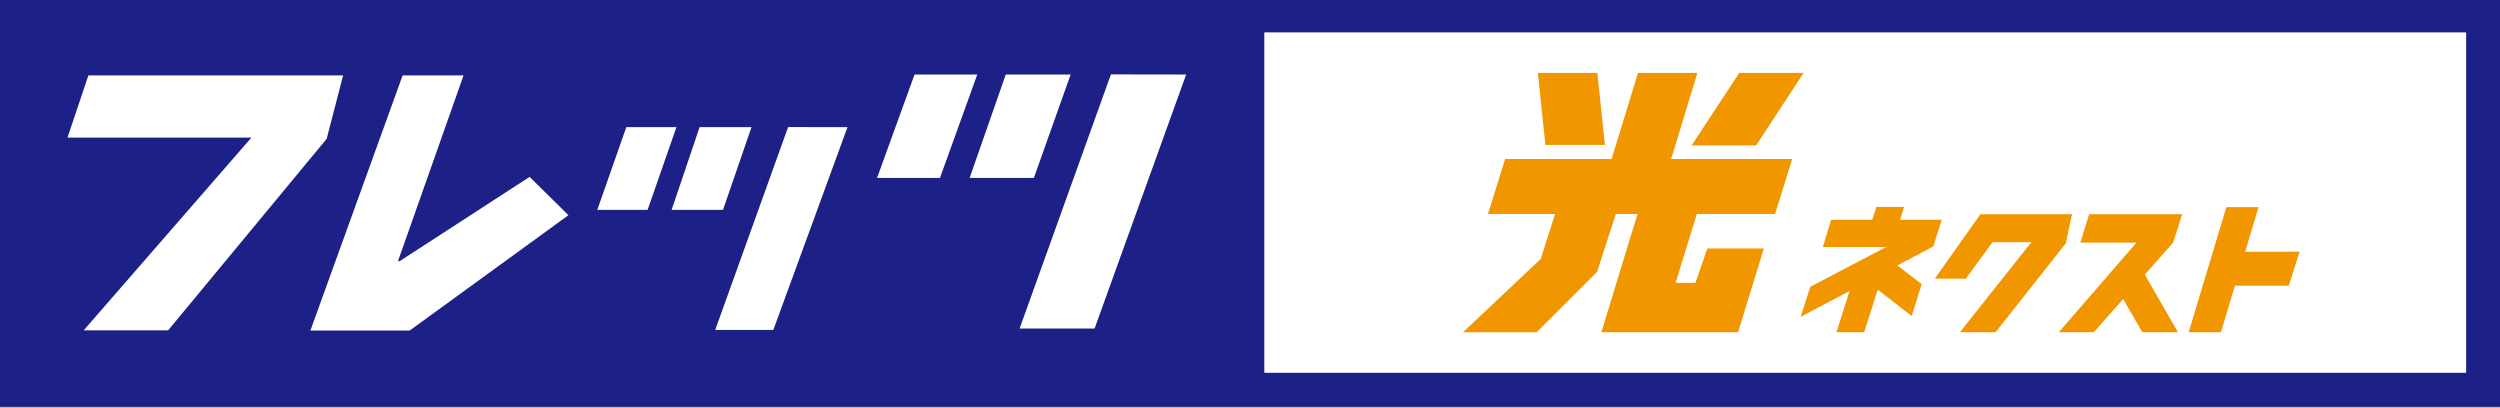 <?xml version="1.0" encoding="utf-8"?>
<!-- Generator: Adobe Illustrator 16.0.3, SVG Export Plug-In . SVG Version: 6.00 Build 0)  -->
<!DOCTYPE svg PUBLIC "-//W3C//DTD SVG 1.1//EN" "http://www.w3.org/Graphics/SVG/1.1/DTD/svg11.dtd">
<svg version="1.1" id="レイヤー_1" xmlns="http://www.w3.org/2000/svg" xmlns:xlink="http://www.w3.org/1999/xlink" x="0px"
	 y="0px" width="546px" height="89px" viewBox="0 0 546 89" enable-background="new 0 0 546 89" xml:space="preserve">
<rect x="0" y="0" width="546" height="89" fill="#808080" stroke="none"/>
<rect x="272.421" y="3.367" fill="#FFFFFF" width="269.896" height="81.752"/>
<path fill="#1D2087" d="M-1.191,88.829h547.21V-0.342H-1.191V88.829z M538.607,81.417H276.126V7.072h262.481V81.417z"/>
<polygon fill="#FFFFFF" points="36.713,72.152 71.344,30.321 74.939,16.472 19.304,16.472 14.735,30.053 54.906,30.053 
	18.276,72.146 "/>
<polygon fill="#FFFFFF" points="89.477,72.192 124.147,46.998 115.668,38.632 87.307,57.021 86.924,57.021 101.239,16.473 
	87.932,16.473 67.789,72.192 "/>
<polygon fill="#FFFFFF" points="233.827,16.275 219.662,16.275 211.762,38.863 225.795,38.863 "/>
<polygon fill="#FFFFFF" points="213.433,16.275 199.74,16.275 191.547,38.863 205.292,38.863 "/>
<polygon fill="#FFFFFF" points="259.056,16.275 242.625,16.249 222.681,71.749 239.059,71.749 "/>
<polygon fill="#FFFFFF" points="164.126,27.77 152.788,27.77 146.68,45.838 157.904,45.838 "/>
<polygon fill="#FFFFFF" points="147.737,27.77 136.785,27.77 130.446,45.838 141.435,45.838 "/>
<polygon fill="#FFFFFF" points="185.094,27.767 172.125,27.755 156.202,72.053 168.897,72.053 "/>
<polygon fill="#F29600" points="383.537,31.754 393.901,15.928 379.845,15.928 369.454,31.754 "/>
<polygon fill="#F29600" points="350.521,31.66 348.854,15.928 335.871,15.928 337.521,31.66 "/>
<polygon fill="#F29600" points="387.686,46.734 391.418,34.72 364.979,34.72 370.709,15.928 357.742,15.928 351.966,34.72 
	328.719,34.72 324.977,46.734 339.627,46.734 336.479,56.564 319.516,72.564 335.596,72.564 348.799,59.367 352.904,46.734 
	357.63,46.734 349.74,72.553 379.589,72.553 385.23,54.266 372.881,54.266 370.267,61.778 365.945,61.778 370.59,46.734 "/>
<polygon fill="#F29600" points="452.533,46.778 432.521,46.778 422.563,60.86 429.339,60.86 435.171,52.892 443.651,52.892 
	428.043,72.547 435.835,72.547 451.166,53.16 "/>
<polygon fill="#F29600" points="499.863,62.391 502.225,54.969 490.346,54.977 493.272,45.238 486.236,45.238 478.011,72.547 
	485.057,72.547 488.109,62.391 "/>
<polygon fill="#F29600" points="474.61,52.982 476.594,46.779 456.27,46.779 454.338,52.982 466.602,52.982 449.652,72.548 
	457.297,72.548 463.7,65.31 467.88,72.548 475.65,72.548 468.432,59.968 "/>
<polygon fill="#F29600" points="417.517,69.019 419.701,62.063 414.382,57.971 422.226,53.822 424.079,48.008 414.959,48.008 
	415.855,45.197 409.805,45.197 408.9,48.008 399.907,48.008 398.118,53.941 411.938,53.941 395.384,62.619 393.258,69.199 
	403.95,63.546 401.084,72.548 407.135,72.548 410.099,63.269 "/>
</svg>
